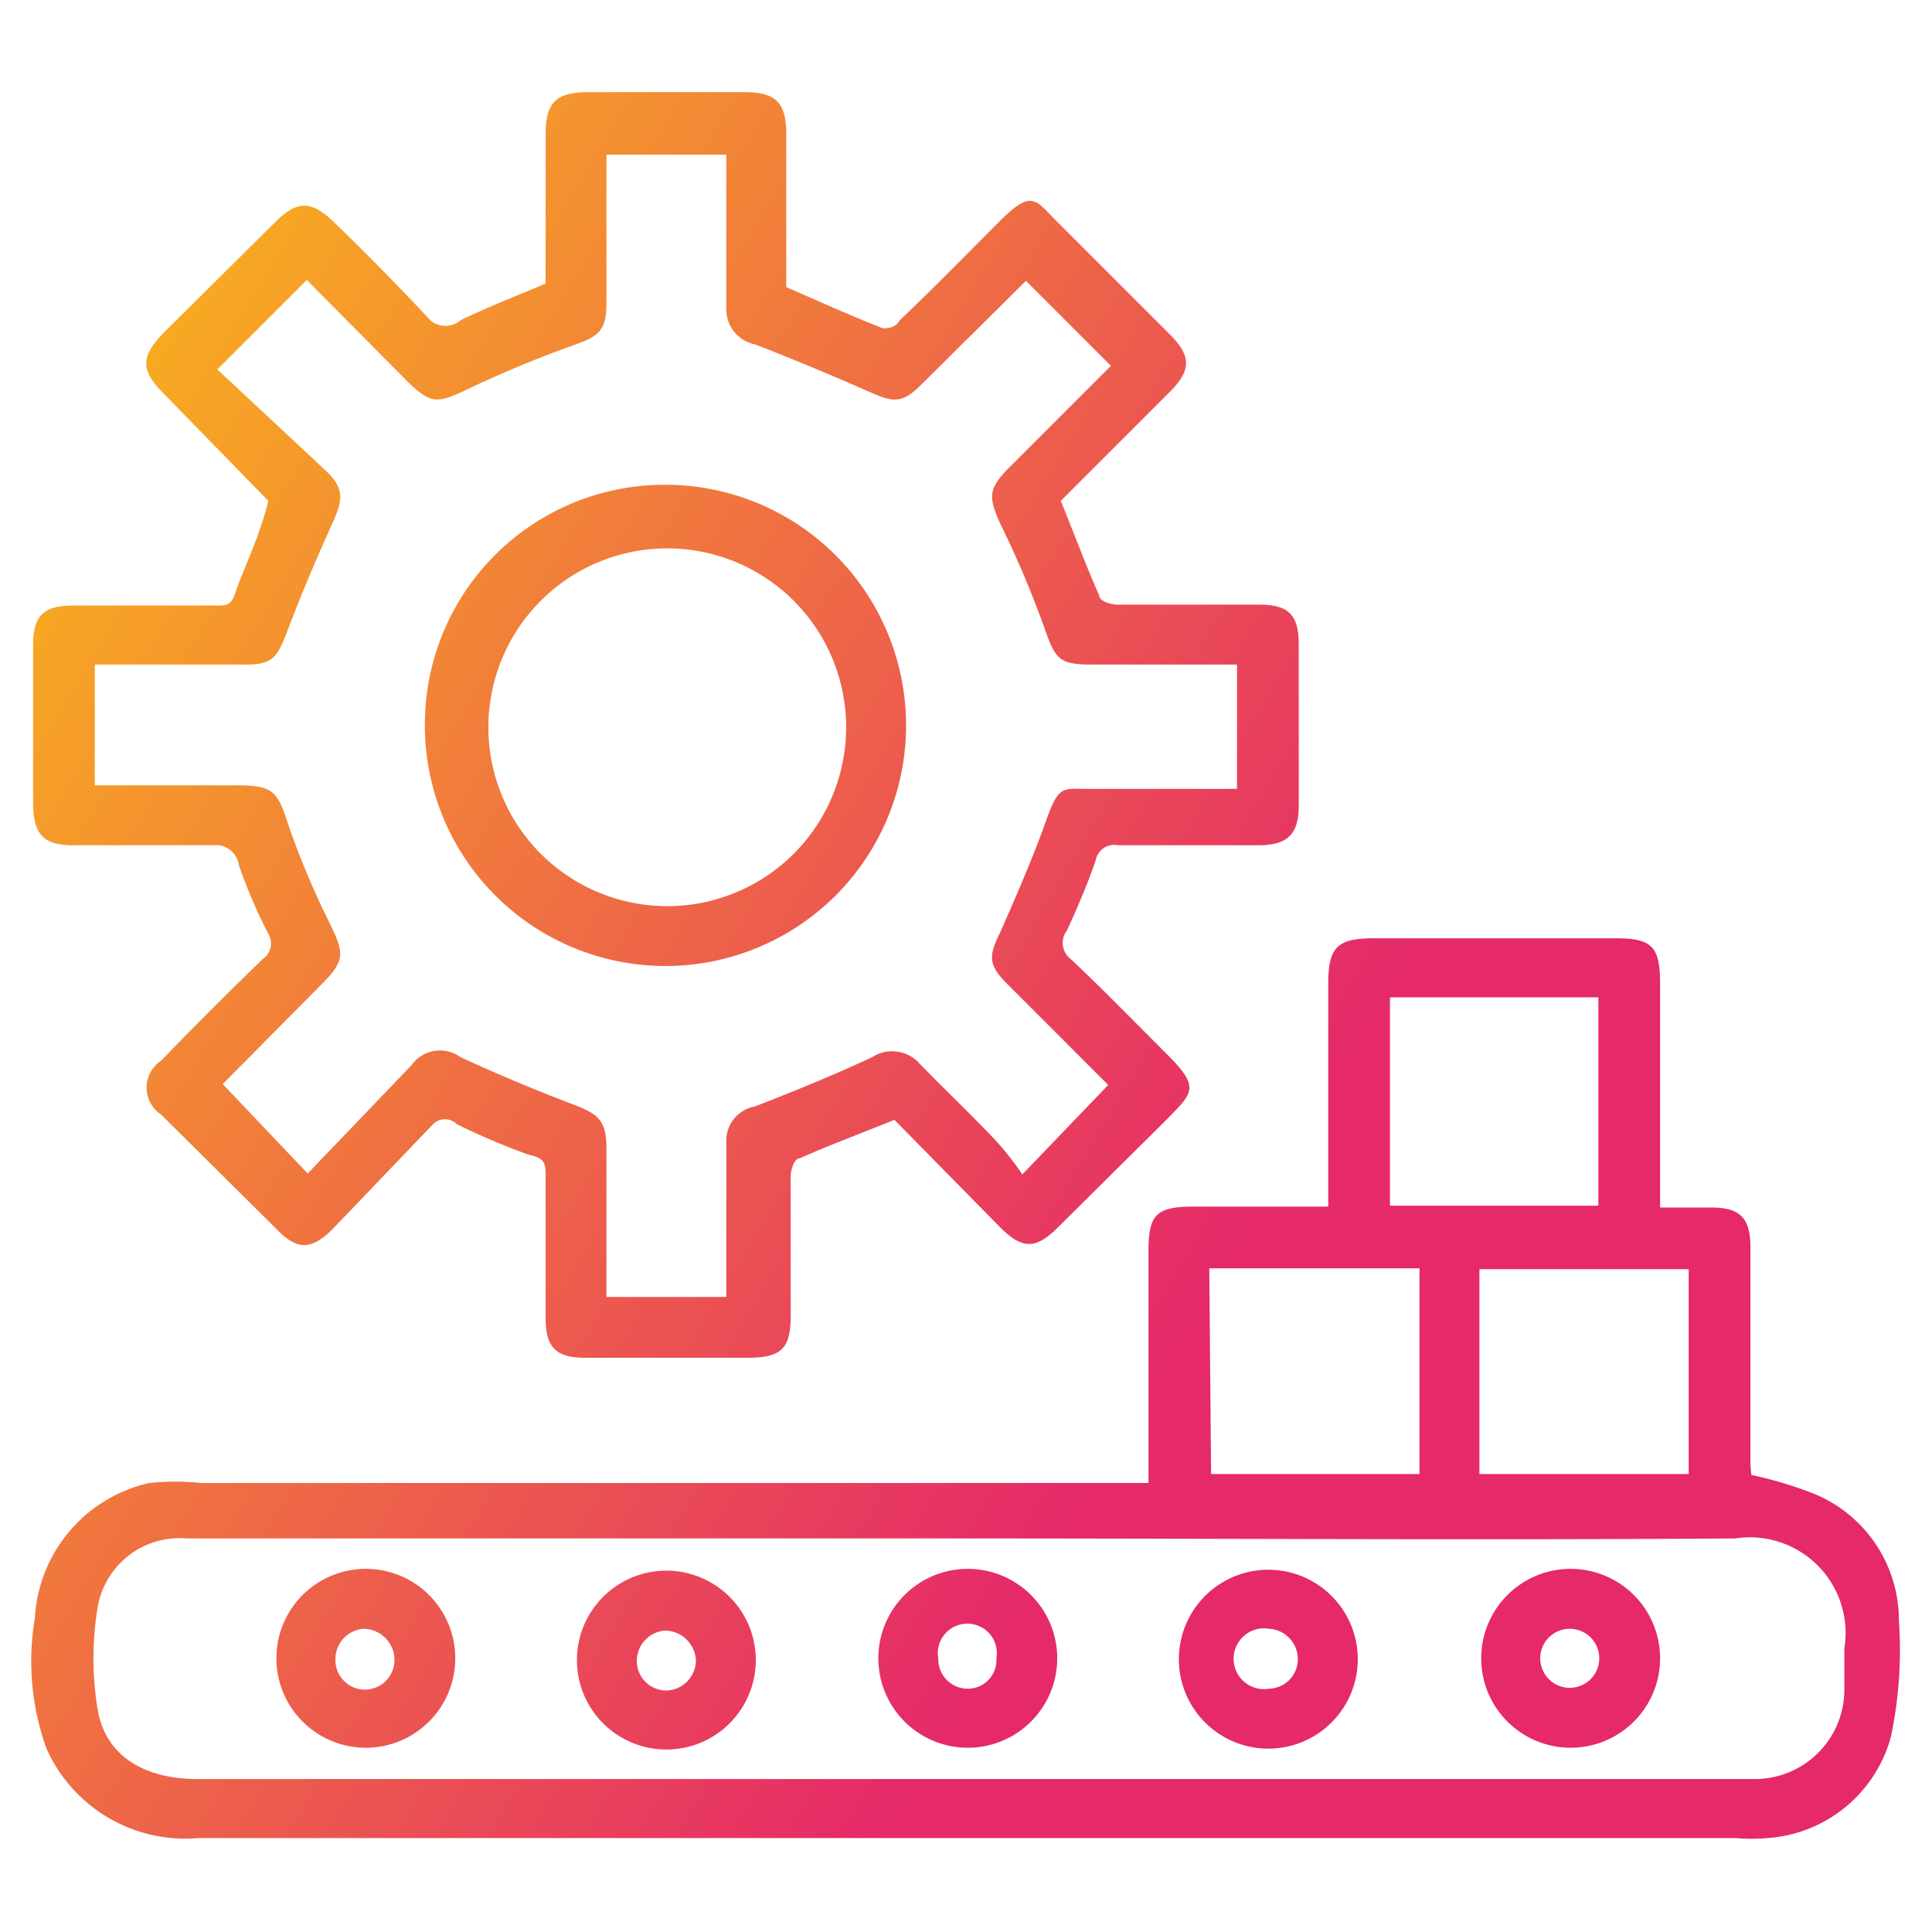 <svg xmlns="http://www.w3.org/2000/svg" xmlns:xlink="http://www.w3.org/1999/xlink" id="Layer_1" data-name="Layer 1" viewBox="0 0 21.6 21.6"><defs><style>.cls-1{fill:url(#linear-gradient);}.cls-2{fill:url(#linear-gradient-2);}.cls-3{fill:url(#linear-gradient-3);}.cls-4{fill:url(#linear-gradient-4);}.cls-5{fill:url(#linear-gradient-5);}.cls-6{fill:url(#linear-gradient-6);}.cls-7{fill:url(#linear-gradient-7);}.cls-8{fill:url(#linear-gradient-9);}</style><linearGradient id="linear-gradient" x1="-3.87" y1="7.23" x2="12.11" y2="16.81" gradientUnits="userSpaceOnUse"><stop offset="0" stop-color="#fbc314"></stop><stop offset="1" stop-color="#e52969"></stop></linearGradient><linearGradient id="linear-gradient-2" x1="-1.27" y1="2.88" x2="14.72" y2="12.46" xlink:href="#linear-gradient"></linearGradient><linearGradient id="linear-gradient-3" x1="-4.98" y1="9.08" x2="11" y2="18.66" xlink:href="#linear-gradient"></linearGradient><linearGradient id="linear-gradient-4" x1="-4.09" y1="7.6" x2="11.89" y2="17.18" xlink:href="#linear-gradient"></linearGradient><linearGradient id="linear-gradient-5" x1="-6.76" y1="12.05" x2="9.22" y2="21.63" xlink:href="#linear-gradient"></linearGradient><linearGradient id="linear-gradient-6" x1="-5.87" y1="10.57" x2="10.11" y2="20.15" xlink:href="#linear-gradient"></linearGradient><linearGradient id="linear-gradient-7" x1="-3.2" y1="6.11" x2="12.78" y2="15.69" xlink:href="#linear-gradient"></linearGradient><linearGradient id="linear-gradient-9" x1="-1.27" y1="2.88" x2="14.72" y2="12.47" xlink:href="#linear-gradient"></linearGradient></defs><path class="cls-1" d="M19.58,16.49a4.43,4.43,0,0,1,.7.21,1.53,1.53,0,0,1,.95,1.42,4.7,4.7,0,0,1-.09,1.3,1.54,1.54,0,0,1-1.38,1.13,2,2,0,0,1-.35,0H2.22a1.7,1.7,0,0,1-1.7-1,2.88,2.88,0,0,1-.13-1.46,1.64,1.64,0,0,1,1.28-1.51,2.84,2.84,0,0,1,.58,0H12.84V14c0-.42.08-.51.51-.51h1.5V11c0-.41.1-.51.51-.51h2.7c.41,0,.5.09.5.51V13.5h.57c.33,0,.44.12.44.45,0,.81,0,1.62,0,2.43Zm-8.77.71H2.09a.93.93,0,0,0-1,.78,3.51,3.51,0,0,0,0,1.12c.08.52.51.79,1.12.79H19.62a1,1,0,0,0,1-1c0-.15,0-.31,0-.46A1.07,1.07,0,0,0,19.4,17.2C16.54,17.22,13.68,17.2,10.81,17.2Zm4.73-3.72h2.33V11.15H15.54Zm-2,3h2.33V14.18H13.52Zm3,0h2.34V14.19H16.54Z"></path><path class="cls-2" d="M3,5.6,1.83,4.4c-.26-.26-.26-.41,0-.68L3.08,2.48c.24-.24.4-.24.65,0s.73.72,1.08,1.1a.26.26,0,0,0,.34,0c.31-.15.62-.27.95-.41V1.51c0-.36.11-.48.48-.48H8.32c.36,0,.47.12.47.47V3.21c.37.16.72.32,1.08.46.05,0,.14,0,.19-.09.38-.36.74-.73,1.11-1.1s.4-.25.65,0l1.26,1.26c.24.24.24.4,0,.64L11.86,5.6c.15.37.28.72.43,1.06,0,.06.13.1.2.1h1.59c.32,0,.44.11.44.44,0,.6,0,1.2,0,1.81,0,.32-.13.44-.45.44H12.5a.21.21,0,0,0-.25.17c-.09.26-.2.52-.32.78a.23.23,0,0,0,.05.33c.37.35.72.71,1.08,1.07s.27.42,0,.7l-1.23,1.22c-.25.25-.4.25-.65,0L10,12.52c-.37.15-.72.28-1.06.43-.06,0-.1.13-.1.2,0,.52,0,1,0,1.56,0,.36-.1.46-.44.47H6.54c-.33,0-.44-.12-.44-.45,0-.52,0-1,0-1.57,0-.15,0-.21-.19-.25a8,8,0,0,1-.8-.34.19.19,0,0,0-.27,0L3.72,13.74c-.24.24-.4.24-.63,0L1.8,12.46a.36.36,0,0,1,0-.6q.55-.57,1.14-1.14A.21.21,0,0,0,3,10.44a5.75,5.75,0,0,1-.33-.77.26.26,0,0,0-.29-.22c-.51,0-1,0-1.52,0C.49,9.46.38,9.34.37,9V7.21c0-.33.12-.44.45-.44H2.41c.13,0,.18,0,.23-.17C2.76,6.27,2.9,6,3,5.6Zm9.39,6.53L11.26,11c-.21-.21-.21-.31-.08-.57.18-.41.36-.82.51-1.24s.18-.37.5-.37h1.64V7.43H12.21c-.37,0-.41-.06-.53-.4a10.9,10.9,0,0,0-.49-1.16c-.14-.31-.15-.4.1-.65l1.13-1.13-.95-.95L10.3,4.3c-.21.21-.31.2-.56.09-.43-.19-.86-.37-1.3-.54a.4.4,0,0,1-.32-.4c0-.26,0-.53,0-.79V1.73H6.78V3.39c0,.3-.08.37-.37.47a12.63,12.63,0,0,0-1.2.5c-.32.15-.39.16-.65-.09L3.43,3.13l-1,1L3.64,5.26c.2.19.2.31.09.56-.19.42-.37.84-.53,1.27-.11.27-.16.34-.46.34H1.06V8.78H2.64c.41,0,.46.06.58.43a9.14,9.14,0,0,0,.47,1.12c.16.33.17.41-.1.68l-1.1,1.11.95,1L4.6,11.91a.39.39,0,0,1,.55-.09q.63.29,1.29.54c.25.1.33.17.34.44v1.7H8.12v-.25c0-.49,0-1,0-1.48a.39.39,0,0,1,.32-.4c.44-.17.88-.35,1.31-.55a.41.41,0,0,1,.53.07c.28.29.58.57.86.87a3.37,3.37,0,0,1,.29.37Z"></path><path class="cls-3" d="M10.82,17.54a1,1,0,1,1-1,1A1,1,0,0,1,10.82,17.54Zm.32,1a.33.33,0,1,0-.65,0,.33.33,0,0,0,.32.34A.32.32,0,0,0,11.14,18.55Z"></path><path class="cls-4" d="M13.18,18.55a1,1,0,0,1,2,0,1,1,0,1,1-2,0Zm1.33,0a.34.34,0,0,0-.32-.34.34.34,0,1,0,0,.67A.33.33,0,0,0,14.51,18.55Z"></path><path class="cls-5" d="M5.09,18.54a1,1,0,0,1-1,1,1,1,0,1,1,1-1Zm-.68,0a.35.35,0,0,0-.34-.33.34.34,0,0,0-.32.35.33.33,0,0,0,.66,0Z"></path><path class="cls-6" d="M8.45,18.56a1,1,0,1,1-2,0,1,1,0,0,1,1-1A1,1,0,0,1,8.45,18.56Zm-.67,0a.35.35,0,0,0-.34-.33.34.34,0,0,0-.32.35.33.33,0,0,0,.34.32A.34.34,0,0,0,7.78,18.54Z"></path><path class="cls-7" d="M17.56,17.54a1,1,0,0,1,0,2,1,1,0,0,1-1-1A1,1,0,0,1,17.56,17.54Zm.32,1a.33.33,0,1,0-.66,0,.33.33,0,0,0,.66,0Z"></path><path class="cls-2" d="M11.15,8.13A3.7,3.7,0,1,1,7.46,4.41,3.71,3.71,0,0,1,11.15,8.13Zm-3.71,3a3,3,0,1,0-3-3A3,3,0,0,0,7.44,11.13Z"></path><path class="cls-8" d="M7.46,5.42A2.69,2.69,0,1,1,4.75,8.1,2.68,2.68,0,0,1,7.46,5.42Zm2,2.71a2,2,0,1,0-2.06,2A2,2,0,0,0,9.46,8.13Z"></path></svg>